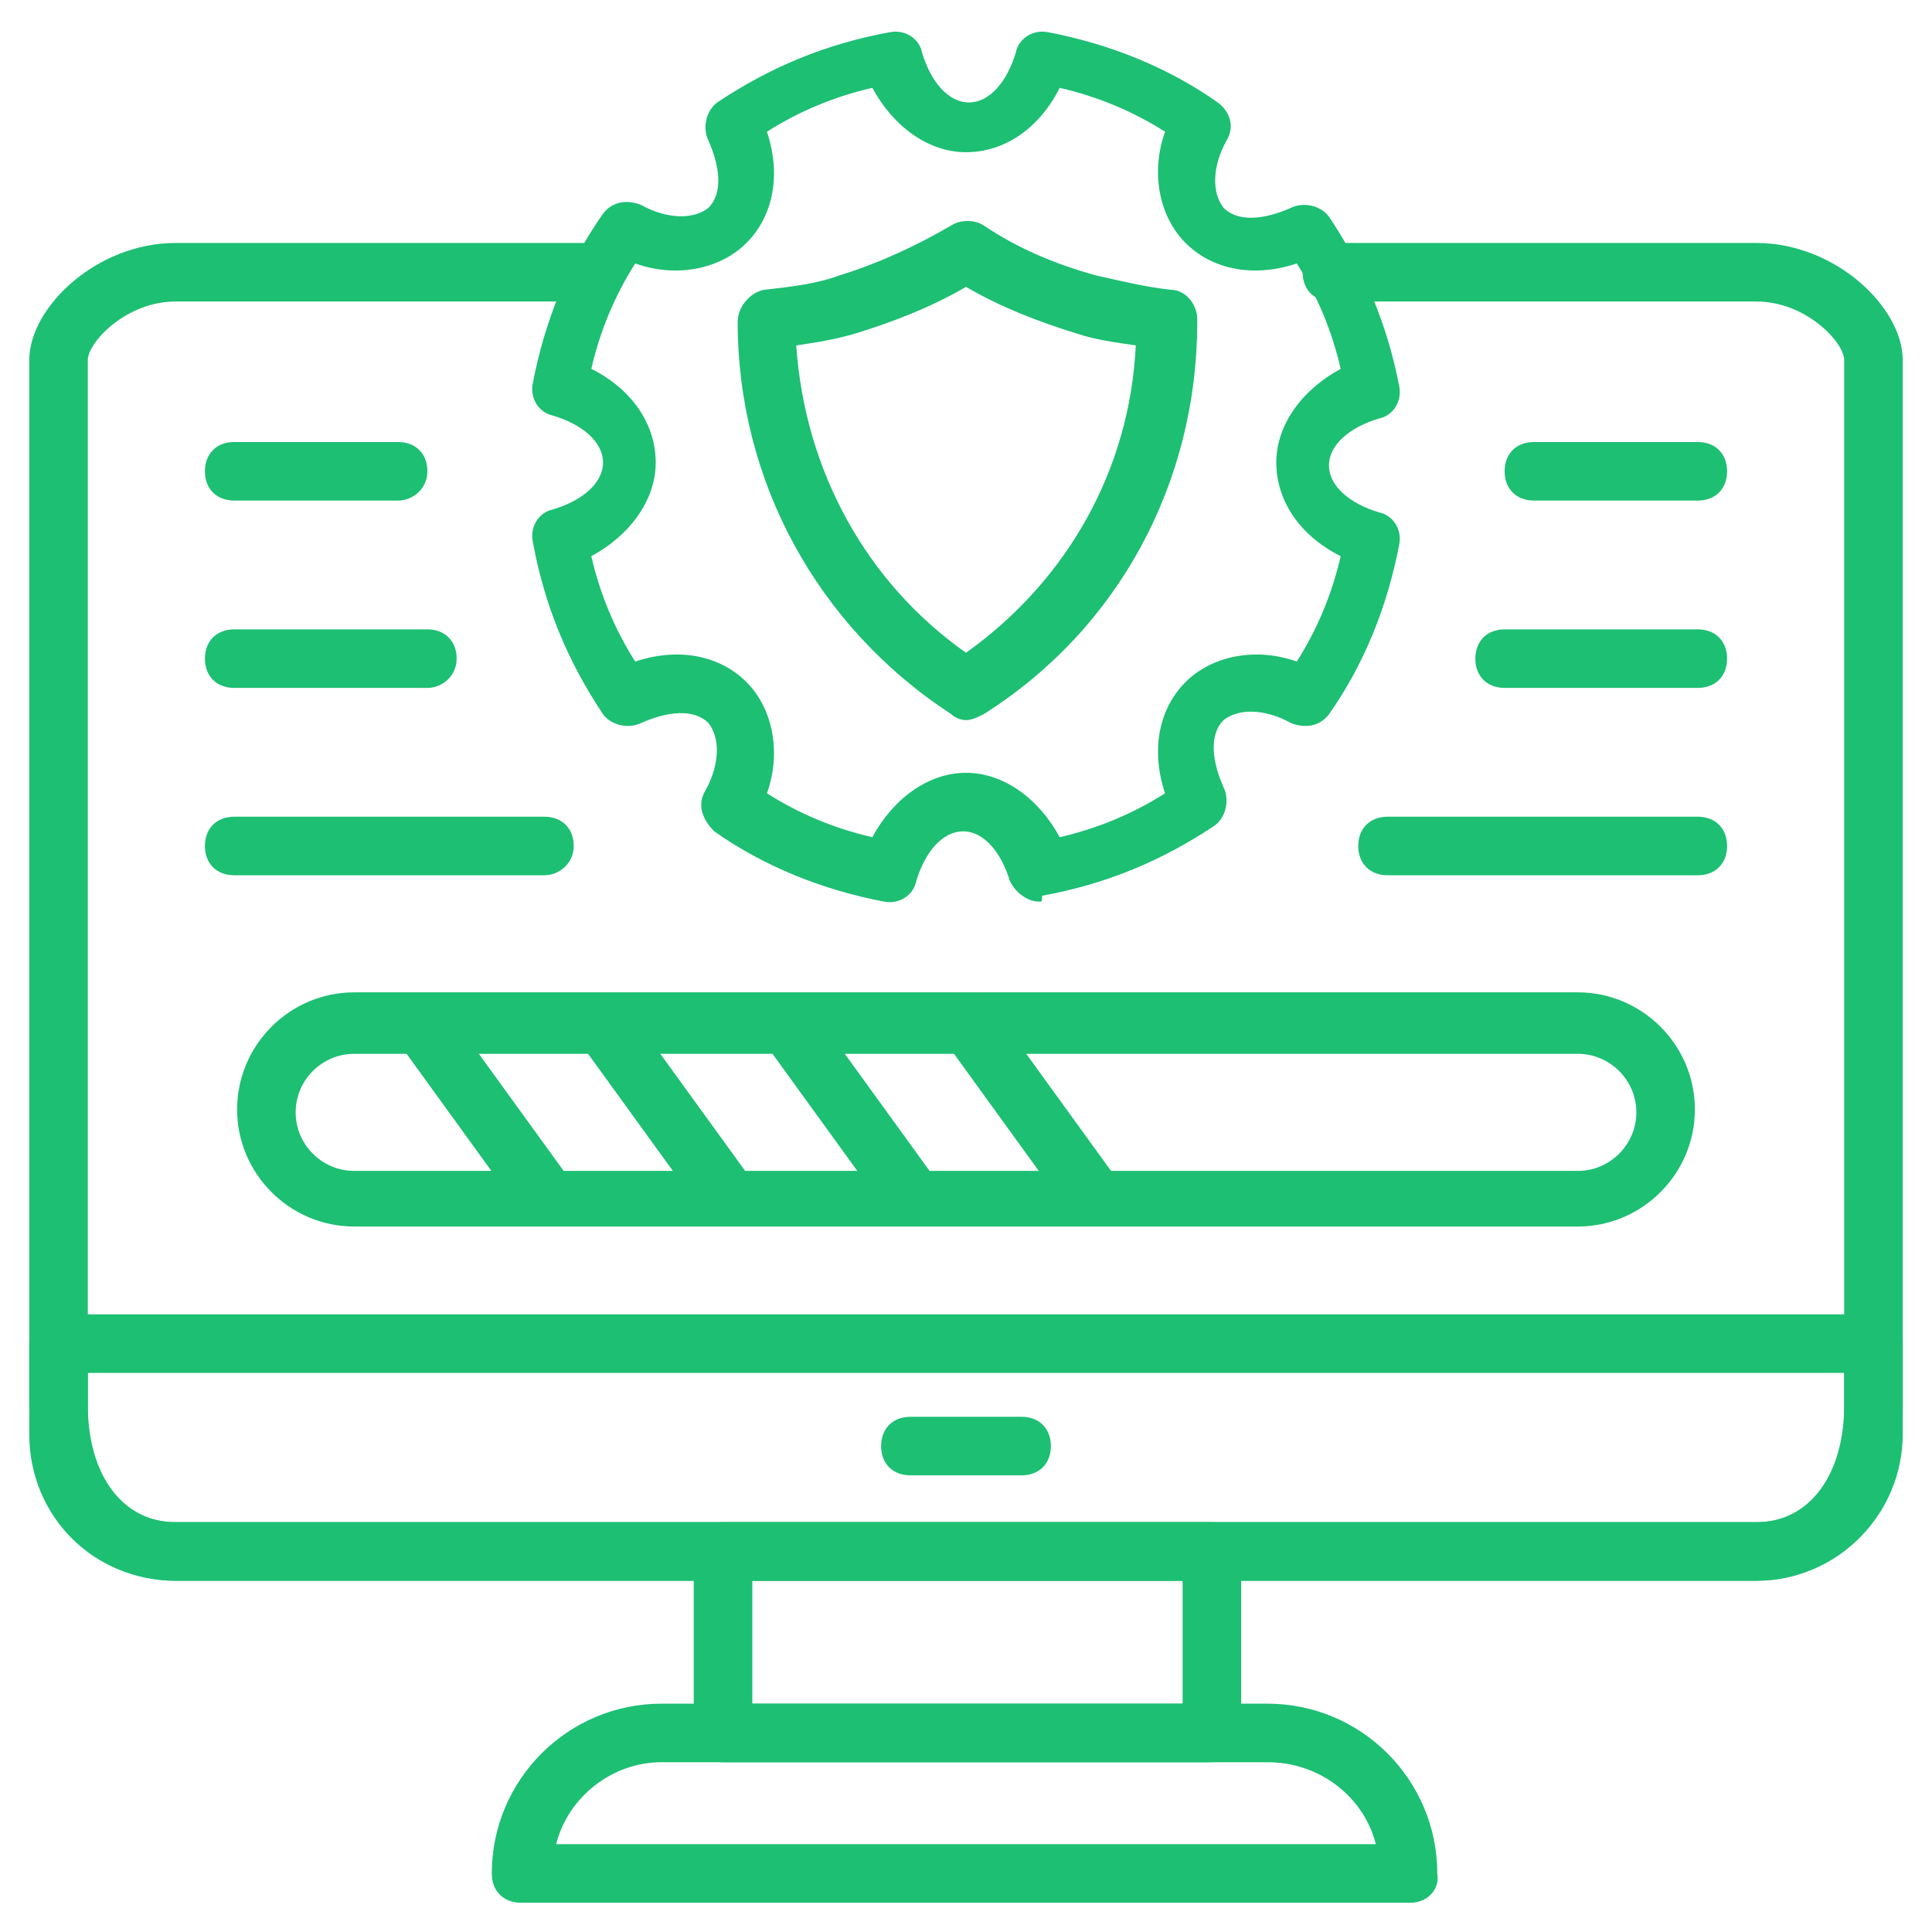 <svg xmlns="http://www.w3.org/2000/svg" version="1.1" xmlns:xlink="http://www.w3.org/1999/xlink" width="512" height="512" x="0" y="0" viewBox="0 0 66 66" style="enable-background:new 0 0 512 512" xml:space="preserve" class=""><g><path d="M60 54H6c-2.9 0-5-2.5-5-6V12.3c0-1.8 2.3-4 5-4h14c.6 0 1 .4 1 1s-.4 1-1 1H6c-1.7 0-3 1.4-3 2V48c0 2.4 1.2 4 3 4h54c1.8 0 3-1.6 3-4V12.3c0-.6-1.3-2-3-2H45.5c-.6 0-1-.4-1-1s.4-1 1-1H60c2.7 0 5 2.2 5 4V48c0 3.5-2.1 6-5 6z" fill="#1dbf73" opacity="1" data-original="#000000" class=""></path><path d="M60 54H6c-2.8 0-5-2.2-5-5v-3.1c0-.6.4-1 1-1h62c.6 0 1 .4 1 1V49c0 2.7-2.2 5-5 5zM3 46.8V49c0 1.7 1.3 3 3 3h54c1.7 0 3-1.3 3-3v-2.1H3zM48.2 65H17.8c-.6 0-1-.4-1-1 0-3.2 2.6-5.8 5.8-5.8h20.7c3.2 0 5.8 2.6 5.8 5.8.1.6-.4 1-.9 1zM19 63h28c-.4-1.6-1.9-2.8-3.7-2.8H22.6c-1.7 0-3.2 1.2-3.6 2.8z" fill="#1dbf73" opacity="1" data-original="#000000" class=""></path><path d="M34.9 50.4h-3.8c-.6 0-1-.4-1-1s.4-1 1-1h3.8c.6 0 1 .4 1 1s-.4 1-1 1zM41.3 60.2H24.7c-.6 0-1-.4-1-1V53c0-.6.4-1 1-1h16.7c.6 0 1 .4 1 1v6.2c-.1.5-.5 1-1.1 1zm-15.6-2h14.7V54H25.7zM35.5 30.8c-.4 0-.8-.3-1-.7-.3-1-.9-1.7-1.6-1.7-.7 0-1.3.7-1.6 1.7-.1.5-.6.8-1.1.7-2.1-.4-4.1-1.2-5.8-2.4-.4-.4-.6-.9-.3-1.4.5-.9.5-1.8.1-2.3-.5-.5-1.4-.4-2.3 0-.4.2-1 .1-1.3-.3-1.2-1.8-2-3.7-2.4-5.9-.1-.5.2-1 .7-1.1 1-.3 1.7-.9 1.7-1.6s-.7-1.3-1.7-1.6c-.5-.1-.8-.6-.7-1.1.4-2.1 1.2-4.1 2.4-5.8.3-.4.8-.5 1.3-.3.9.5 1.8.5 2.3.1.5-.5.4-1.4 0-2.3-.2-.4-.1-1 .3-1.3 1.8-1.2 3.7-2 5.9-2.4.5-.1 1 .2 1.1.7.3 1 .9 1.7 1.6 1.7.7 0 1.3-.7 1.6-1.7.1-.5.6-.8 1.1-.7 2.1.4 4.1 1.2 5.8 2.4.4.3.6.8.3 1.3-.5.9-.5 1.8-.1 2.3.5.5 1.4.4 2.3 0 .4-.2 1-.1 1.3.3 1.2 1.8 2 3.7 2.4 5.8.1.5-.2 1-.7 1.1-1 .3-1.7.9-1.7 1.6s.7 1.3 1.7 1.6c.5.1.8.6.7 1.1-.4 2.1-1.2 4.1-2.4 5.8-.3.4-.8.5-1.3.3-.9-.5-1.8-.5-2.3-.1-.5.5-.4 1.4 0 2.3.2.4.1 1-.3 1.3-1.8 1.2-3.7 2-5.9 2.4 0 .2 0 .2-.1.2zM33 26.4c1.3 0 2.5.9 3.2 2.2 1.3-.3 2.5-.8 3.6-1.5-.5-1.5-.2-2.9.7-3.8s2.4-1.2 3.8-.7c.7-1.1 1.2-2.3 1.5-3.6-1.4-.7-2.2-1.9-2.2-3.2s.9-2.5 2.2-3.2c-.3-1.3-.8-2.5-1.5-3.6-1.5.5-2.9.2-3.8-.7s-1.2-2.4-.7-3.8c-1.1-.7-2.3-1.2-3.6-1.5-.7 1.4-1.9 2.2-3.2 2.2-1.3 0-2.5-.9-3.2-2.2-1.3.3-2.5.8-3.6 1.5.5 1.5.2 2.9-.7 3.8s-2.4 1.2-3.8.7c-.7 1.1-1.2 2.3-1.5 3.6 1.4.7 2.2 1.9 2.2 3.2s-.9 2.5-2.2 3.2c.3 1.3.8 2.5 1.5 3.6 1.5-.5 2.9-.2 3.8.7s1.2 2.4.7 3.8c1.1.7 2.3 1.2 3.6 1.5.7-1.3 1.9-2.2 3.2-2.2z" fill="#1dbf73" opacity="1" data-original="#000000" class=""></path><path d="M33 24.6c-.2 0-.4-.1-.5-.2-4.6-3-7.3-8-7.3-13.4 0-.5.4-1 .9-1.1.9-.1 1.8-.2 2.6-.5 1.3-.4 2.6-1 3.8-1.7.3-.2.8-.2 1.1 0 1.2.8 2.4 1.3 3.8 1.7.9.2 1.7.4 2.6.5.5 0 .9.5.9 1v.1c0 5.5-2.7 10.5-7.3 13.4-.2.1-.4.2-.6.2zm-5.8-12.8c.3 4.3 2.4 8.1 5.8 10.5 3.5-2.5 5.6-6.3 5.8-10.5-.7-.1-1.4-.2-2-.4-1.3-.4-2.6-.9-3.8-1.6-1.2.7-2.5 1.2-3.8 1.6-.7.2-1.3.3-2 .4zM53.9 41.9H12.1c-2.2 0-4-1.8-4-4s1.8-4 4-4h41.8c2.2 0 4 1.8 4 4s-1.8 4-4 4zM12.1 36c-1.1 0-2 .9-2 2s.9 2 2 2h41.8c1.1 0 2-.9 2-2s-.9-2-2-2z" fill="#1dbf73" opacity="1" data-original="#000000" class=""></path><path d="M18.6 41.8c-.3 0-.6-.1-.8-.4l-4.2-5.8c-.3-.4-.2-1.1.2-1.4s1.1-.2 1.4.2l4.2 5.8c.3.4.2 1.1-.2 1.4-.2.1-.4.2-.6.2zM24.8 41.8c-.3 0-.6-.1-.8-.4l-4.2-5.8c-.3-.4-.2-1.1.2-1.4s1.1-.2 1.4.2l4.2 5.8c.3.4.2 1.1-.2 1.4-.2.1-.4.2-.6.2zM31.1 41.8c-.3 0-.6-.1-.8-.4l-4.2-5.8c-.3-.4-.2-1.1.2-1.4s1.1-.2 1.4.2l4.2 5.8c.3.4.2 1.1-.2 1.4-.2.1-.4.2-.6.2zM37.3 41.8c-.3 0-.6-.1-.8-.4l-4.2-5.8c-.3-.4-.2-1.1.2-1.4s1.1-.2 1.4.2l4.2 5.8c.3.4.2 1.1-.2 1.4-.2.1-.4.2-.6.2zM13.6 17.1H8c-.6 0-1-.4-1-1s.4-1 1-1h5.6c.6 0 1 .4 1 1s-.5 1-1 1zM14.6 23.5H8c-.6 0-1-.4-1-1s.4-1 1-1h6.6c.6 0 1 .4 1 1s-.5 1-1 1zM18.6 29.9H8c-.6 0-1-.4-1-1s.4-1 1-1h10.6c.6 0 1 .4 1 1s-.5 1-1 1zM58 17.1h-5.6c-.6 0-1-.4-1-1s.4-1 1-1H58c.6 0 1 .4 1 1s-.4 1-1 1zM58 23.5h-6.6c-.6 0-1-.4-1-1s.4-1 1-1H58c.6 0 1 .4 1 1s-.4 1-1 1zM58 29.9H47.4c-.6 0-1-.4-1-1s.4-1 1-1H58c.6 0 1 .4 1 1s-.4 1-1 1z" fill="#1dbf73" opacity="1" data-original="#000000" class=""></path></g></svg>